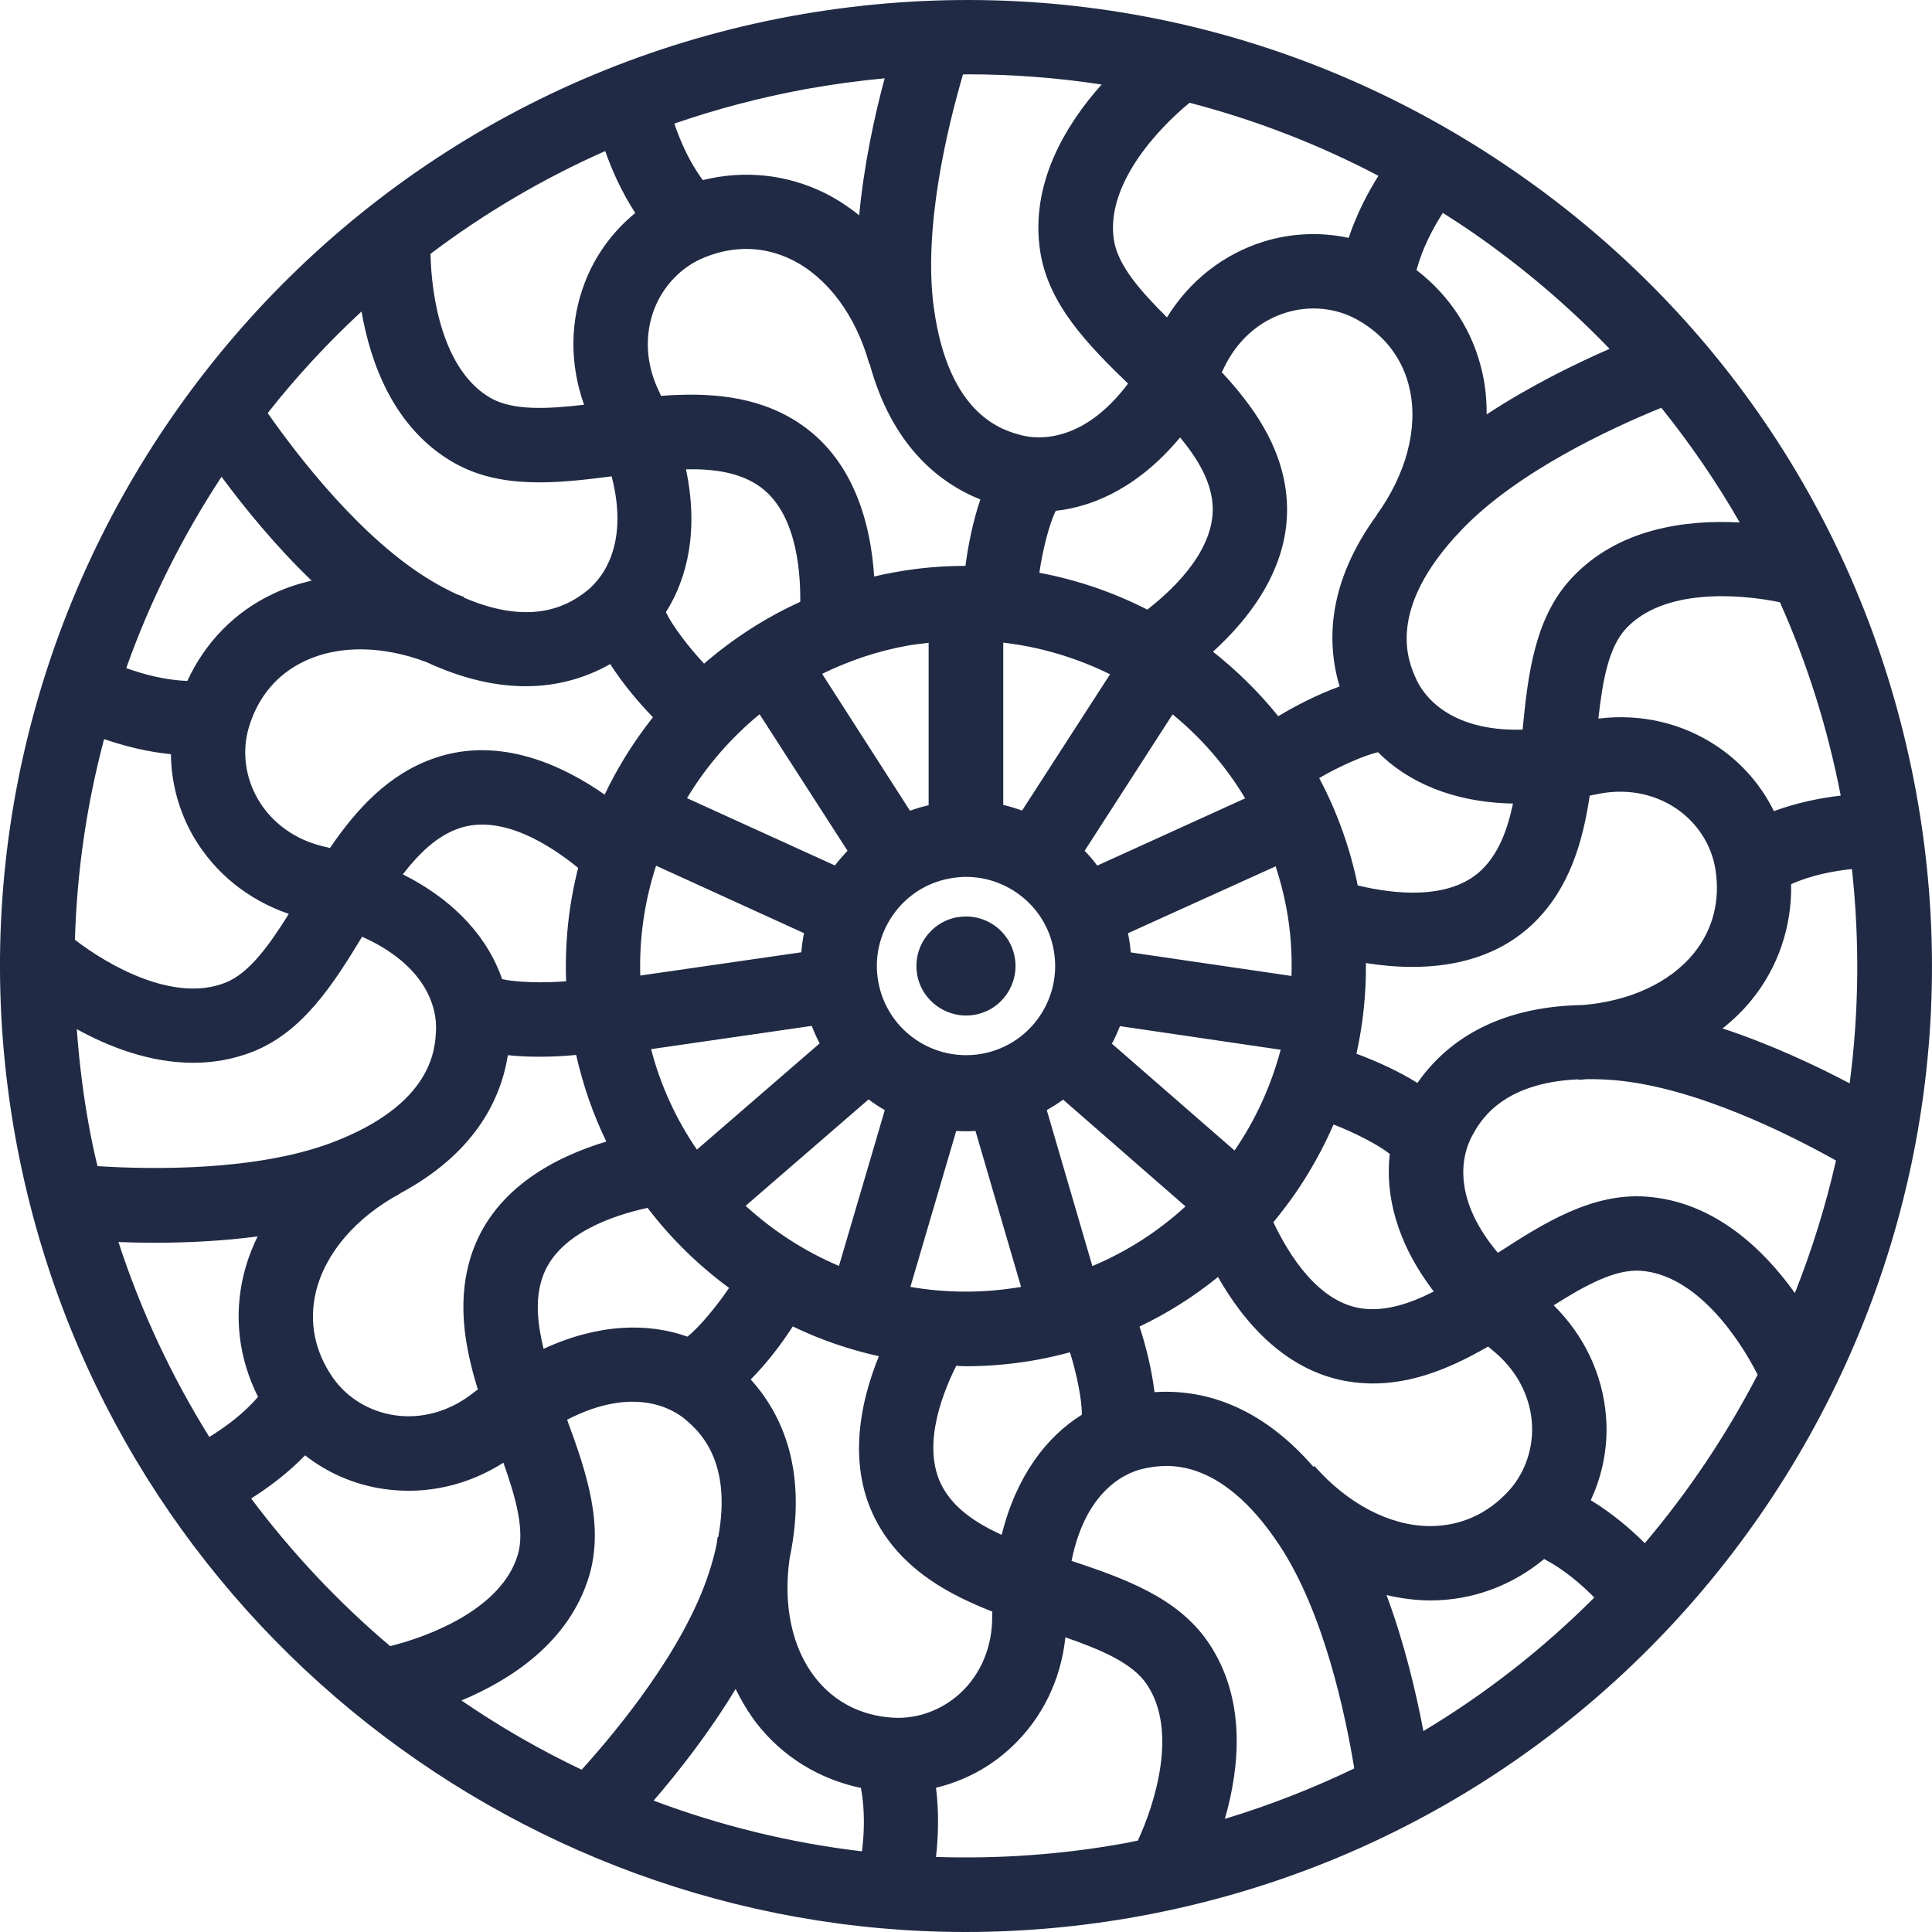 <svg width="32" height="32" viewBox="0 0 32 32" fill="none" xmlns="http://www.w3.org/2000/svg">
<path d="M18.874 31.738C27.553 30.152 33.322 21.805 31.738 13.128C30.969 8.923 28.612 5.271 25.096 2.843C21.579 0.412 17.329 -0.502 13.124 0.264C4.448 1.85 -1.324 10.199 0.262 18.875C1.672 26.584 8.419 32 15.993 32C16.941 32 17.907 31.914 18.874 31.738ZM20.288 30.126C20.531 29.279 20.653 28.138 20.008 27.196C19.503 26.457 18.619 26.143 17.748 25.853C17.996 24.62 18.715 24.367 18.967 24.32C19.269 24.26 20.191 24.079 21.193 25.596C21.931 26.712 22.286 28.407 22.431 29.291C21.748 29.619 21.034 29.9 20.288 30.126ZM7.915 23.015C7.891 23.034 7.867 23.048 7.843 23.067C7.457 23.374 6.993 23.508 6.536 23.441C6.119 23.379 5.746 23.153 5.512 22.817C5.212 22.384 5.115 21.896 5.231 21.403C5.384 20.76 5.893 20.165 6.626 19.77L6.624 19.768C7.85 19.11 8.291 18.232 8.412 17.477C8.584 17.496 8.76 17.503 8.934 17.503C9.15 17.503 9.36 17.491 9.543 17.473C9.657 17.977 9.824 18.458 10.043 18.908C9.231 19.151 8.21 19.66 7.829 20.722C7.555 21.494 7.686 22.277 7.915 23.015ZM11.362 7.773C11.81 7.764 12.215 7.821 12.536 8.026C13.165 8.428 13.26 9.373 13.255 9.968C12.669 10.235 12.136 10.582 11.662 10.992C11.4 10.713 11.131 10.354 11.029 10.14C11.393 9.566 11.572 8.768 11.362 7.773ZM14.038 14.092C13.965 14.168 13.893 14.251 13.829 14.335L11.379 13.22C11.695 12.694 12.103 12.223 12.581 11.83L14.038 14.092ZM13.617 11.161C14.055 10.947 14.527 10.785 15.029 10.694C15.148 10.673 15.265 10.661 15.381 10.647V13.337C15.277 13.361 15.172 13.392 15.072 13.428L13.617 11.161ZM13.317 15.456C13.296 15.561 13.281 15.665 13.272 15.773L10.605 16.158C10.586 15.53 10.679 14.915 10.867 14.339L13.317 15.456ZM10.015 13.161C9.319 12.675 8.279 12.187 7.205 12.554C6.431 12.818 5.9 13.409 5.465 14.046C5.436 14.039 5.41 14.03 5.379 14.025C4.898 13.916 4.503 13.635 4.272 13.237C4.06 12.873 4.005 12.44 4.122 12.047C4.272 11.542 4.593 11.161 5.053 10.947C5.615 10.682 6.341 10.694 7.062 10.966C7.679 11.252 8.226 11.366 8.705 11.366C9.269 11.366 9.736 11.209 10.107 10.999C10.317 11.328 10.584 11.642 10.815 11.88C10.5 12.278 10.231 12.706 10.015 13.161ZM7.603 13.72C8.312 13.477 9.115 13.999 9.576 14.375C9.422 14.98 9.353 15.611 9.377 16.253C8.996 16.285 8.548 16.27 8.317 16.218C8.096 15.575 7.581 14.939 6.672 14.482C6.946 14.127 7.241 13.844 7.603 13.72ZM8.991 21.139C9.243 20.437 10.146 20.132 10.726 20.006C11.112 20.513 11.567 20.958 12.076 21.332C11.862 21.648 11.574 21.991 11.386 22.139C10.745 21.91 9.927 21.915 9.003 22.341C8.898 21.908 8.86 21.501 8.991 21.139ZM11.543 19.041C11.203 18.546 10.943 17.987 10.784 17.377L13.445 16.992C13.484 17.092 13.527 17.189 13.576 17.282L11.543 19.041ZM14.386 18.21C14.474 18.275 14.562 18.334 14.655 18.387L13.896 20.968C13.326 20.725 12.805 20.389 12.35 19.972L14.386 18.21ZM14.548 16.265C14.476 15.877 14.562 15.485 14.786 15.161C15.01 14.837 15.348 14.618 15.736 14.549C16.124 14.477 16.515 14.563 16.841 14.787C17.165 15.011 17.384 15.349 17.453 15.737C17.598 16.537 17.067 17.308 16.267 17.453C16.177 17.47 16.088 17.477 16 17.477C15.3 17.477 14.677 16.977 14.548 16.265ZM19.636 19.982C19.181 20.398 18.662 20.732 18.093 20.97L17.338 18.387C17.431 18.334 17.522 18.277 17.608 18.213L19.636 19.982ZM18.417 17.287C18.467 17.192 18.51 17.096 18.55 16.996L21.212 17.387C21.055 17.975 20.803 18.539 20.448 19.056L18.417 17.287ZM20.174 21.151C20.591 21.886 21.315 22.763 22.434 22.896C23.246 22.994 23.979 22.689 24.648 22.303C24.672 22.322 24.691 22.341 24.715 22.36C25.1 22.667 25.334 23.091 25.372 23.551C25.405 23.97 25.267 24.386 24.993 24.689C24.638 25.079 24.184 25.279 23.677 25.277C23.017 25.272 22.322 24.908 21.772 24.282L21.755 24.296C20.843 23.246 19.886 23.008 19.122 23.058C19.076 22.677 18.977 22.284 18.874 21.972C19.338 21.751 19.774 21.475 20.174 21.151ZM24.55 14.399C24.017 14.925 23.067 14.806 22.488 14.665C22.358 14.03 22.141 13.435 21.85 12.887C22.181 12.694 22.593 12.511 22.824 12.459C23.303 12.94 24.043 13.29 25.06 13.309C24.967 13.749 24.822 14.13 24.55 14.399ZM25.415 15.277C25.998 14.704 26.217 13.939 26.331 13.178C26.36 13.17 26.388 13.168 26.419 13.161C26.9 13.051 27.377 13.132 27.76 13.389C28.11 13.625 28.348 13.992 28.412 14.396C28.496 14.915 28.372 15.399 28.053 15.792C27.657 16.277 26.993 16.582 26.219 16.646C24.746 16.672 23.929 17.289 23.477 17.937C23.15 17.732 22.776 17.568 22.467 17.453C22.576 16.963 22.629 16.458 22.624 15.951C22.86 15.989 23.122 16.015 23.393 16.015C24.084 16.015 24.836 15.846 25.415 15.277ZM22.088 18.625C22.443 18.763 22.836 18.965 23.019 19.113C22.941 19.789 23.129 20.584 23.748 21.391C23.348 21.594 22.96 21.72 22.579 21.675C21.841 21.587 21.346 20.782 21.091 20.244C21.217 20.091 21.336 19.934 21.45 19.772C21.703 19.406 21.915 19.02 22.088 18.625ZM21.391 16.165L18.729 15.775C18.722 15.687 18.71 15.596 18.693 15.508C18.691 15.492 18.686 15.475 18.681 15.458L21.129 14.349C21.2 14.57 21.262 14.796 21.305 15.032C21.377 15.411 21.403 15.789 21.391 16.165ZM18.174 14.337C18.108 14.251 18.041 14.168 17.965 14.092L19.422 11.832C19.896 12.22 20.305 12.69 20.624 13.223L18.174 14.337ZM19.003 10.097C18.443 9.811 17.841 9.604 17.215 9.487C17.269 9.109 17.381 8.673 17.486 8.461C18.162 8.387 18.896 8.028 19.546 7.245C19.831 7.59 20.041 7.94 20.081 8.321C20.157 9.064 19.472 9.733 19.003 10.097ZM18.386 11.168L16.929 13.425C16.826 13.389 16.722 13.356 16.617 13.332V10.644C17.238 10.716 17.836 10.897 18.386 11.168ZM15.838 18.732C15.943 18.739 16.05 18.739 16.157 18.732L16.912 21.315C16.288 21.422 15.669 21.417 15.079 21.315L15.838 18.732ZM15.838 22.622C15.891 22.625 15.943 22.629 15.998 22.629C16.391 22.629 16.791 22.593 17.191 22.52C17.369 22.486 17.546 22.446 17.722 22.398C17.836 22.763 17.922 23.196 17.919 23.432C17.343 23.791 16.836 24.434 16.591 25.422C16.184 25.236 15.843 25.01 15.643 24.684C15.248 24.048 15.572 23.155 15.838 22.622ZM23.576 28.672C23.457 28.046 23.265 27.224 22.965 26.419C23.198 26.474 23.431 26.505 23.665 26.508H23.691C24.386 26.508 25.041 26.265 25.576 25.822C25.907 25.996 26.193 26.243 26.407 26.46C25.562 27.305 24.615 28.05 23.576 28.672ZM27.243 25.56C27.005 25.322 26.703 25.065 26.348 24.848C26.548 24.42 26.641 23.936 26.6 23.453C26.543 22.758 26.238 22.12 25.734 21.62C26.26 21.287 26.755 21.017 27.177 21.048C28.093 21.115 28.8 22.151 29.112 22.77C28.596 23.765 27.969 24.703 27.243 25.56ZM29.729 21.417C29.217 20.701 28.4 19.901 27.267 19.82C26.374 19.756 25.579 20.251 24.81 20.751C23.998 19.789 24.25 19.07 24.369 18.841C24.493 18.601 24.843 17.932 26.146 17.877V17.887C26.186 17.884 26.227 17.88 26.269 17.875C26.419 17.872 26.579 17.877 26.753 17.892C28.086 18.011 29.629 18.784 30.41 19.222C30.238 19.977 30.01 20.708 29.729 21.417ZM30.636 17.944C30.081 17.651 29.334 17.299 28.531 17.034C28.707 16.894 28.869 16.739 29.01 16.565C29.455 16.018 29.679 15.346 29.667 14.644C30.005 14.494 30.374 14.425 30.674 14.394C30.805 15.599 30.788 16.787 30.636 17.944ZM30.488 13.178C30.157 13.216 29.769 13.292 29.381 13.435C29.172 13.008 28.85 12.637 28.448 12.366C27.869 11.975 27.179 11.816 26.474 11.902C26.543 11.283 26.641 10.728 26.927 10.416C27.55 9.74 28.805 9.835 29.481 9.975C29.936 10.992 30.272 12.063 30.488 13.178ZM27.517 6.754C27.998 7.354 28.434 7.987 28.815 8.654C27.936 8.606 26.798 8.745 26.024 9.583C25.417 10.24 25.308 11.171 25.219 12.085C23.962 12.12 23.555 11.473 23.453 11.24C23.326 10.959 22.946 10.099 24.2 8.785C25.119 7.816 26.686 7.092 27.517 6.754ZM23.898 3.526C24.065 3.633 24.231 3.74 24.396 3.854C25.222 4.426 25.979 5.071 26.66 5.778C26.081 6.03 25.334 6.397 24.624 6.864C24.624 6.633 24.605 6.407 24.555 6.185C24.405 5.495 24.019 4.902 23.462 4.473C23.558 4.114 23.734 3.781 23.898 3.526ZM23.35 6.449C23.491 7.095 23.291 7.852 22.803 8.528L22.805 8.53C21.986 9.654 21.969 10.637 22.188 11.37C21.822 11.502 21.455 11.692 21.172 11.863C20.853 11.466 20.488 11.109 20.091 10.794C20.719 10.223 21.424 9.321 21.305 8.192C21.219 7.378 20.76 6.73 20.236 6.164C20.25 6.138 20.265 6.114 20.276 6.085C20.491 5.64 20.85 5.319 21.291 5.181C21.693 5.054 22.129 5.097 22.484 5.297C22.943 5.554 23.243 5.954 23.35 6.449ZM19.703 1.702C20.781 1.983 21.829 2.385 22.831 2.912C22.653 3.195 22.469 3.547 22.338 3.94C21.874 3.84 21.386 3.859 20.922 4.004C20.258 4.214 19.7 4.654 19.329 5.257C18.886 4.816 18.515 4.395 18.45 3.976C18.308 3.064 19.169 2.14 19.703 1.702ZM15.95 1.233C15.976 1.233 16.003 1.231 16.029 1.231C16.774 1.231 17.515 1.288 18.246 1.4C17.66 2.057 17.055 3.035 17.229 4.164C17.365 5.047 18.024 5.714 18.684 6.354C17.927 7.359 17.169 7.273 16.919 7.209C16.622 7.13 15.712 6.895 15.467 5.095C15.286 3.771 15.698 2.095 15.95 1.233ZM13.345 1.476C13.781 1.397 14.217 1.338 14.653 1.297C14.488 1.907 14.31 2.721 14.231 3.566C14.053 3.424 13.862 3.297 13.66 3.197C13.027 2.885 12.324 2.814 11.641 2.983C11.417 2.683 11.267 2.335 11.169 2.047C11.869 1.805 12.595 1.614 13.345 1.476ZM10.836 5.121C10.988 4.728 11.293 4.414 11.672 4.262C12.16 4.064 12.66 4.078 13.115 4.302C13.707 4.595 14.174 5.223 14.398 6.026L14.403 6.023C14.769 7.361 15.529 7.987 16.238 8.273C16.112 8.64 16.034 9.045 15.991 9.373C15.6 9.373 15.207 9.406 14.81 9.48C14.698 9.499 14.588 9.523 14.479 9.549C14.424 8.704 14.155 7.595 13.2 6.985C12.51 6.545 11.717 6.499 10.948 6.557C10.936 6.53 10.927 6.502 10.912 6.476C10.698 6.033 10.672 5.552 10.836 5.121ZM10.024 2.502C10.136 2.819 10.296 3.181 10.522 3.528C10.155 3.828 9.862 4.223 9.688 4.676C9.436 5.326 9.436 6.035 9.674 6.704C9.055 6.776 8.493 6.802 8.126 6.592C7.329 6.135 7.143 4.897 7.131 4.204C8.017 3.535 8.986 2.962 10.024 2.502ZM5.988 5.159C6.138 6.026 6.529 7.097 7.512 7.661C8.288 8.107 9.219 8.007 10.131 7.89C10.445 9.106 9.905 9.647 9.7 9.802C9.484 9.964 8.879 10.416 7.681 9.897L7.686 9.887C7.648 9.871 7.607 9.859 7.569 9.844C7.434 9.78 7.293 9.709 7.143 9.618C6 8.937 4.95 7.58 4.434 6.842C4.905 6.242 5.426 5.68 5.988 5.159ZM3.669 7.897C4.041 8.399 4.557 9.037 5.162 9.618C4.943 9.668 4.729 9.737 4.529 9.833C3.888 10.133 3.398 10.64 3.103 11.278C2.734 11.266 2.374 11.168 2.091 11.066C2.488 9.947 3.022 8.883 3.669 7.897ZM1.724 12.242C2.041 12.351 2.422 12.451 2.831 12.492C2.836 12.966 2.962 13.439 3.207 13.861C3.56 14.463 4.112 14.906 4.784 15.137C4.453 15.665 4.124 16.123 3.731 16.277C2.876 16.615 1.788 15.987 1.241 15.566C1.274 14.428 1.438 13.316 1.724 12.242ZM1.474 18.653C1.376 18.115 1.31 17.58 1.272 17.046C1.803 17.339 2.481 17.603 3.2 17.603C3.524 17.603 3.855 17.549 4.186 17.42C5.017 17.092 5.522 16.299 5.998 15.515C7.146 16.03 7.231 16.789 7.222 17.044C7.212 17.351 7.184 18.291 5.484 18.93C4.234 19.398 2.51 19.372 1.615 19.315C1.562 19.101 1.515 18.877 1.474 18.653ZM3.467 23.801C2.846 22.803 2.336 21.722 1.962 20.572C2.146 20.579 2.346 20.584 2.557 20.584C3.076 20.584 3.669 20.558 4.267 20.479C4.167 20.686 4.086 20.901 4.034 21.12C3.869 21.808 3.957 22.508 4.274 23.136C4.031 23.42 3.726 23.641 3.467 23.801ZM4.16 24.82C4.443 24.641 4.765 24.403 5.053 24.105C5.426 24.398 5.876 24.593 6.357 24.662C7.048 24.762 7.738 24.608 8.338 24.227C8.546 24.815 8.698 25.358 8.574 25.76C8.305 26.641 7.134 27.098 6.462 27.265C5.607 26.541 4.836 25.722 4.16 24.82ZM7.643 28.165C8.455 27.826 9.419 27.207 9.753 26.119C10.015 25.265 9.71 24.377 9.393 23.515C10.51 22.939 11.158 23.346 11.353 23.512C11.56 23.689 12.134 24.177 11.896 25.46L11.886 25.458C11.879 25.498 11.877 25.539 11.869 25.581C11.838 25.729 11.798 25.881 11.743 26.048C11.331 27.319 10.234 28.648 9.634 29.312C8.938 28.981 8.274 28.598 7.643 28.165ZM14.277 30.664C13.086 30.524 11.929 30.238 10.826 29.824C11.236 29.348 11.748 28.698 12.184 27.974C12.284 28.177 12.398 28.369 12.534 28.546C12.969 29.103 13.572 29.469 14.26 29.614C14.329 29.983 14.315 30.362 14.277 30.664ZM14.784 28.45C14.258 28.417 13.815 28.186 13.503 27.788C13.117 27.296 12.967 26.581 13.079 25.81C13.381 24.367 12.962 23.432 12.434 22.848C12.707 22.575 12.953 22.246 13.131 21.97C13.584 22.189 14.062 22.353 14.557 22.463C14.238 23.248 13.998 24.367 14.593 25.331C15.024 26.029 15.717 26.412 16.436 26.693C16.436 26.724 16.434 26.753 16.434 26.784C16.434 27.276 16.248 27.724 15.912 28.038C15.603 28.326 15.193 28.476 14.784 28.45ZM15.503 29.61C15.965 29.5 16.398 29.272 16.753 28.938C17.262 28.462 17.572 27.824 17.646 27.119C18.234 27.324 18.753 27.543 18.991 27.893C19.512 28.655 19.136 29.86 18.846 30.486C18.781 30.498 18.715 30.514 18.65 30.526C17.591 30.719 16.538 30.791 15.503 30.757C15.541 30.422 15.555 30.024 15.503 29.61Z" fill="#202A44"/>
<path d="M16.148 16.807C16.592 16.727 16.888 16.298 16.807 15.853C16.767 15.638 16.645 15.449 16.466 15.325C16.327 15.229 16.168 15.18 16.002 15.18C15.953 15.18 15.903 15.184 15.852 15.193C15.636 15.231 15.45 15.355 15.325 15.534C15.199 15.714 15.154 15.934 15.192 16.149C15.275 16.592 15.704 16.888 16.148 16.807Z" fill="#202A44"/>
</svg>
